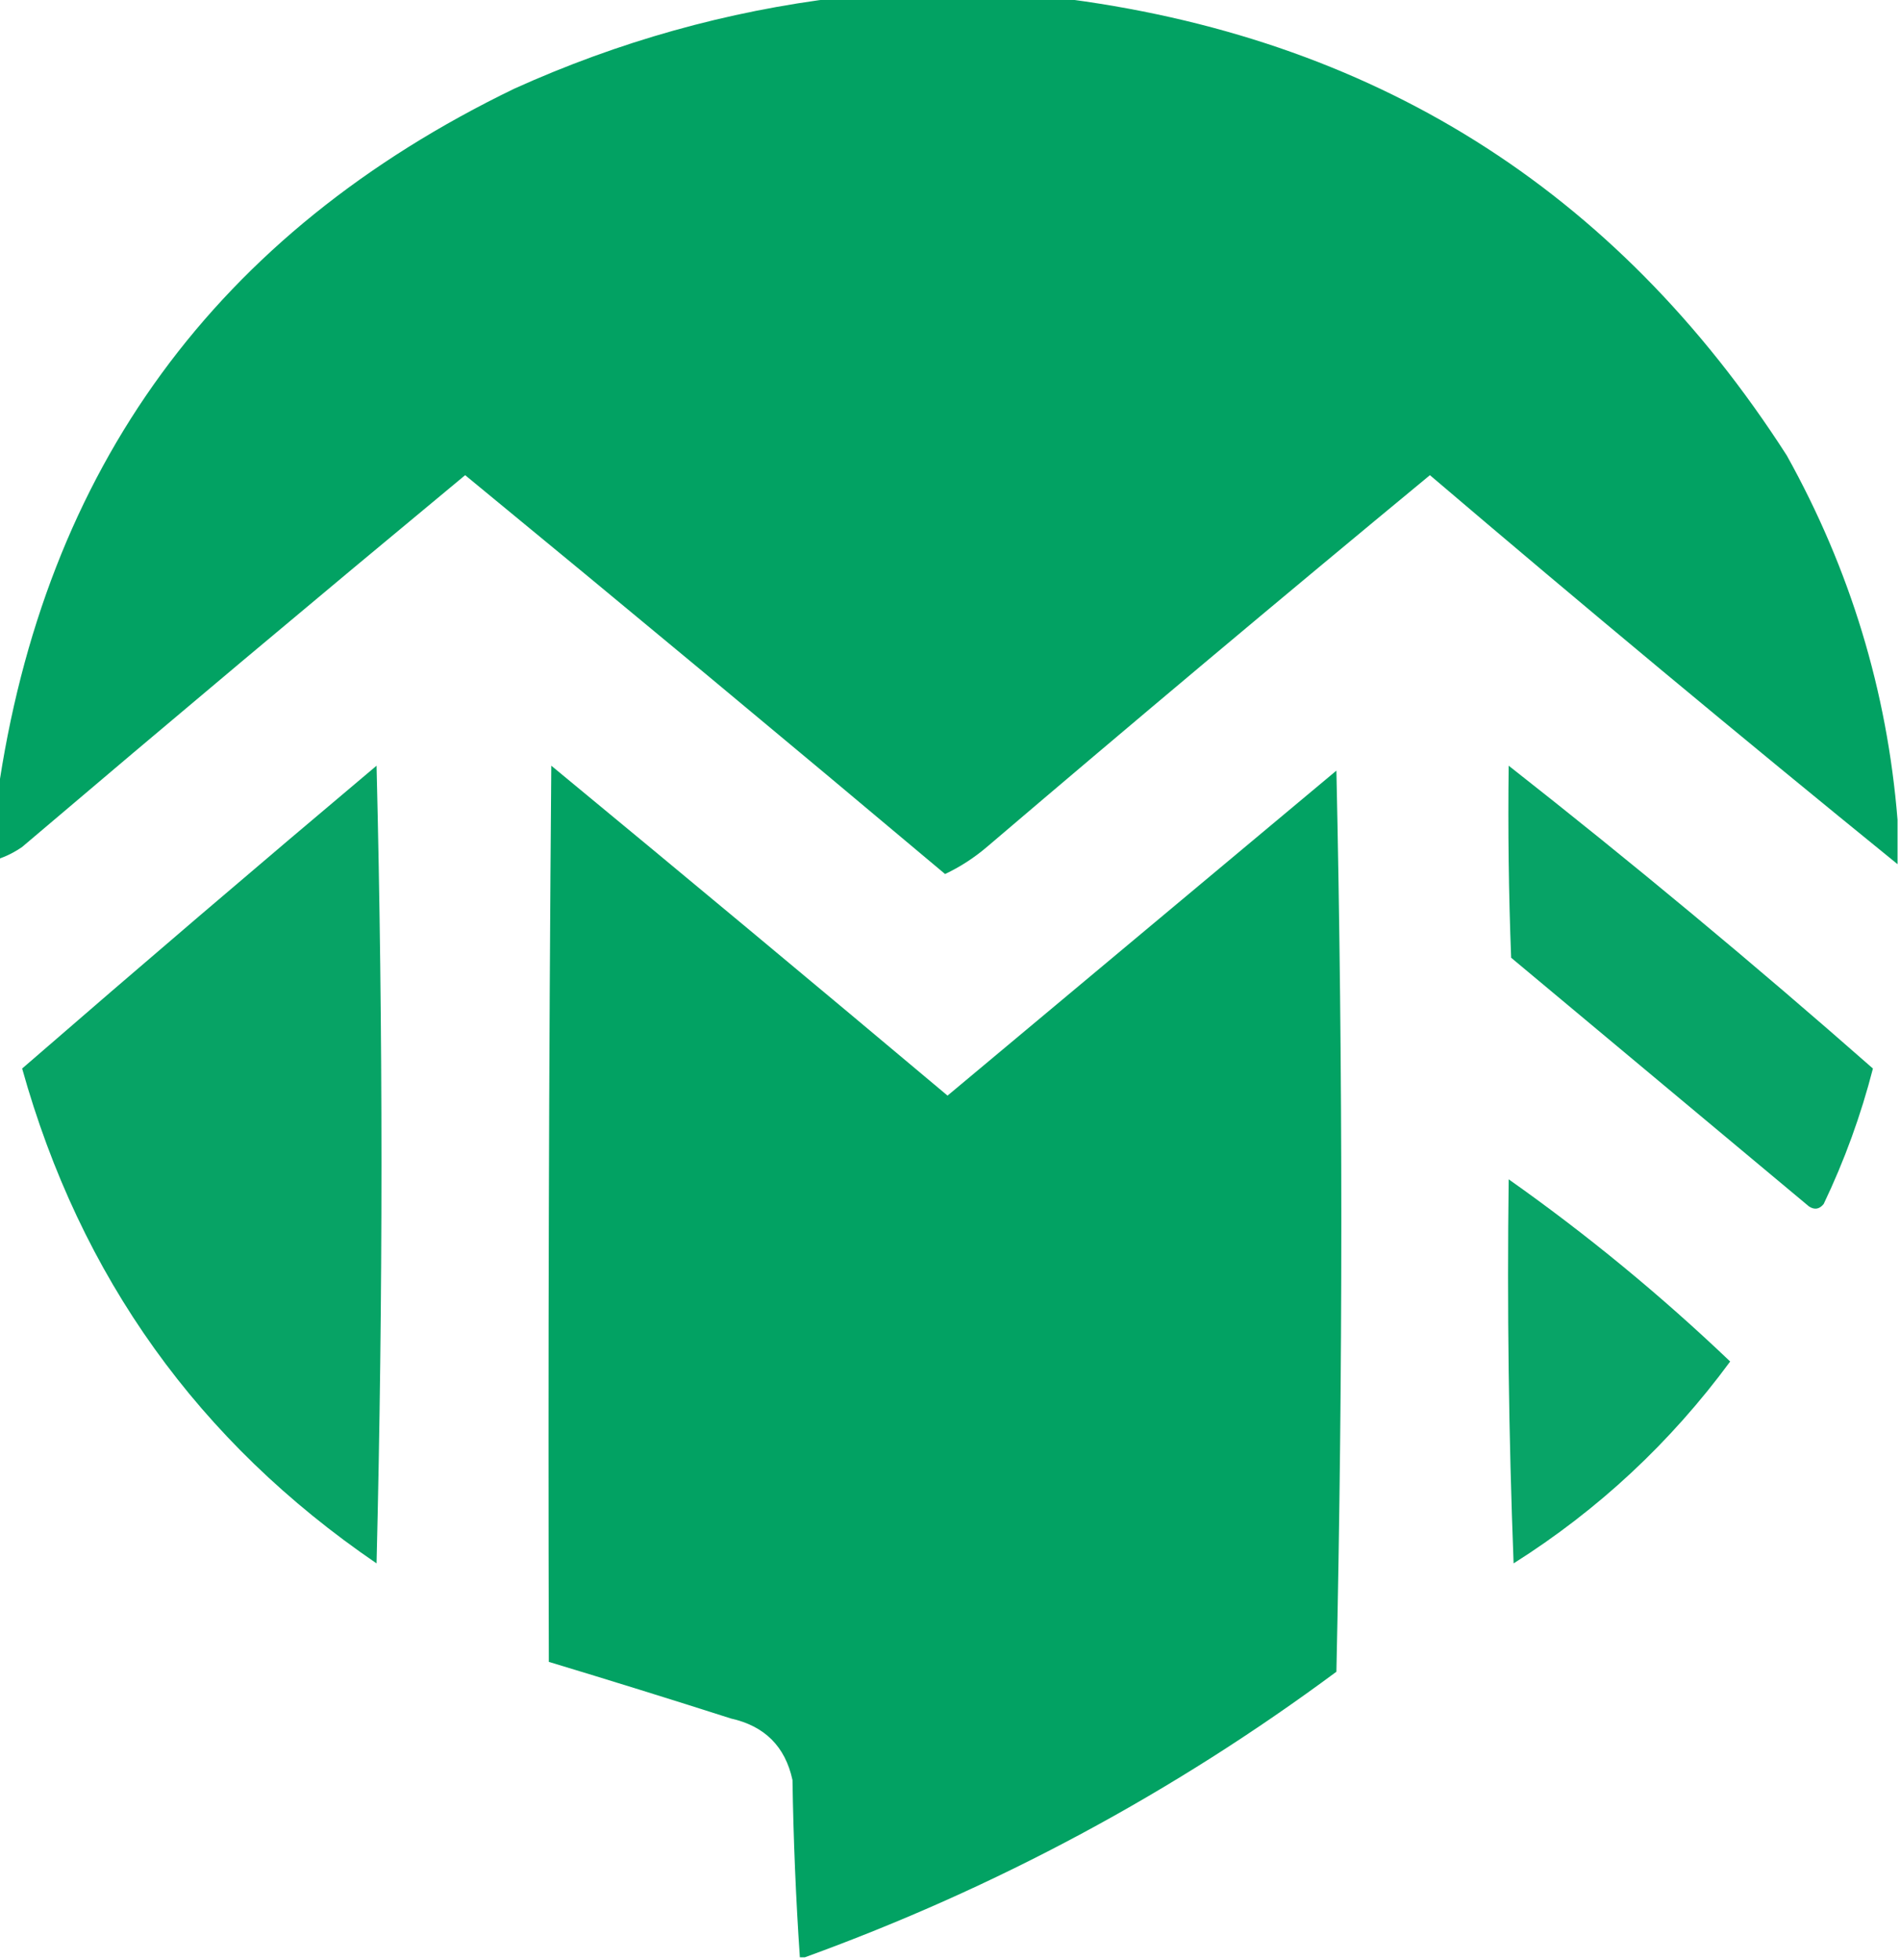 <?xml version="1.0" encoding="UTF-8"?>
<!DOCTYPE svg PUBLIC "-//W3C//DTD SVG 1.1//EN" "http://www.w3.org/Graphics/SVG/1.1/DTD/svg11.dtd">
<svg xmlns="http://www.w3.org/2000/svg" version="1.1" width="386px" height="398px" style="shape-rendering:geometricPrecision; text-rendering:geometricPrecision; image-rendering:optimizeQuality; fill-rule:evenodd; clip-rule:evenodd" xmlns:xlink="http://www.w3.org/1999/xlink">
<g><path style="opacity:0.991" fill="#00a162" d="M 170.5,-0.5 C 185.167,-0.5 199.833,-0.5 214.5,-0.5C 278.698,7.334 328.198,38.334 363,92.5C 375.89,115.658 383.39,140.325 385.5,166.5C 385.5,169.5 385.5,172.5 385.5,175.5C 353.561,149.567 321.894,123.233 290.5,96.5C 260.315,121.429 230.315,146.595 200.5,172C 197.905,174.213 195.072,176.047 192,177.5C 159.657,150.325 127.157,123.325 94.5,96.5C 64.354,121.479 34.354,146.645 4.5,172C 2.922,173.094 1.255,173.928 -0.5,174.5C -0.5,170.167 -0.5,165.833 -0.5,161.5C 8.964,95.103 43.965,47.27 104.5,18C 125.673,8.436 147.673,2.27 170.5,-0.5 Z"/></g>
<g><path style="opacity:0.971" fill="#00a162" d="M 306.5,155.5 C 331.691,175.277 356.357,195.777 380.5,217C 378.056,226.5 374.722,235.667 370.5,244.5C 369.635,245.583 368.635,245.749 367.5,245C 347.333,228.167 327.167,211.333 307,194.5C 306.5,181.504 306.333,168.504 306.5,155.5 Z"/></g>
<g><path style="opacity:0.992" fill="#00a162" d="M 163.5,397.5 C 163.167,397.5 162.833,397.5 162.5,397.5C 161.687,385.575 161.187,373.575 161,361.5C 159.527,354.694 155.36,350.527 148.5,349C 136.168,345.055 123.834,341.222 111.5,337.5C 111.333,276.832 111.5,216.166 112,155.5C 138.926,177.714 165.759,200.048 192.5,222.5C 218.833,200.5 245.167,178.5 271.5,156.5C 272.833,217.5 272.833,278.5 271.5,339.5C 238.4,364.053 202.4,383.386 163.5,397.5 Z"/></g>
<g><path style="opacity:0.972" fill="#00a061" d="M 76.5,155.5 C 77.831,209.335 77.831,263.335 76.5,317.5C 40.316,292.803 16.316,259.303 4.5,217C 28.336,196.333 52.336,175.833 76.5,155.5 Z"/></g>
<g><path style="opacity:0.967" fill="#00a162" d="M 306.5,239.5 C 322.359,250.683 337.359,263.017 351.5,276.5C 339.373,292.963 324.706,306.63 307.5,317.5C 306.5,291.509 306.167,265.509 306.5,239.5 Z"/></g>
</svg>
